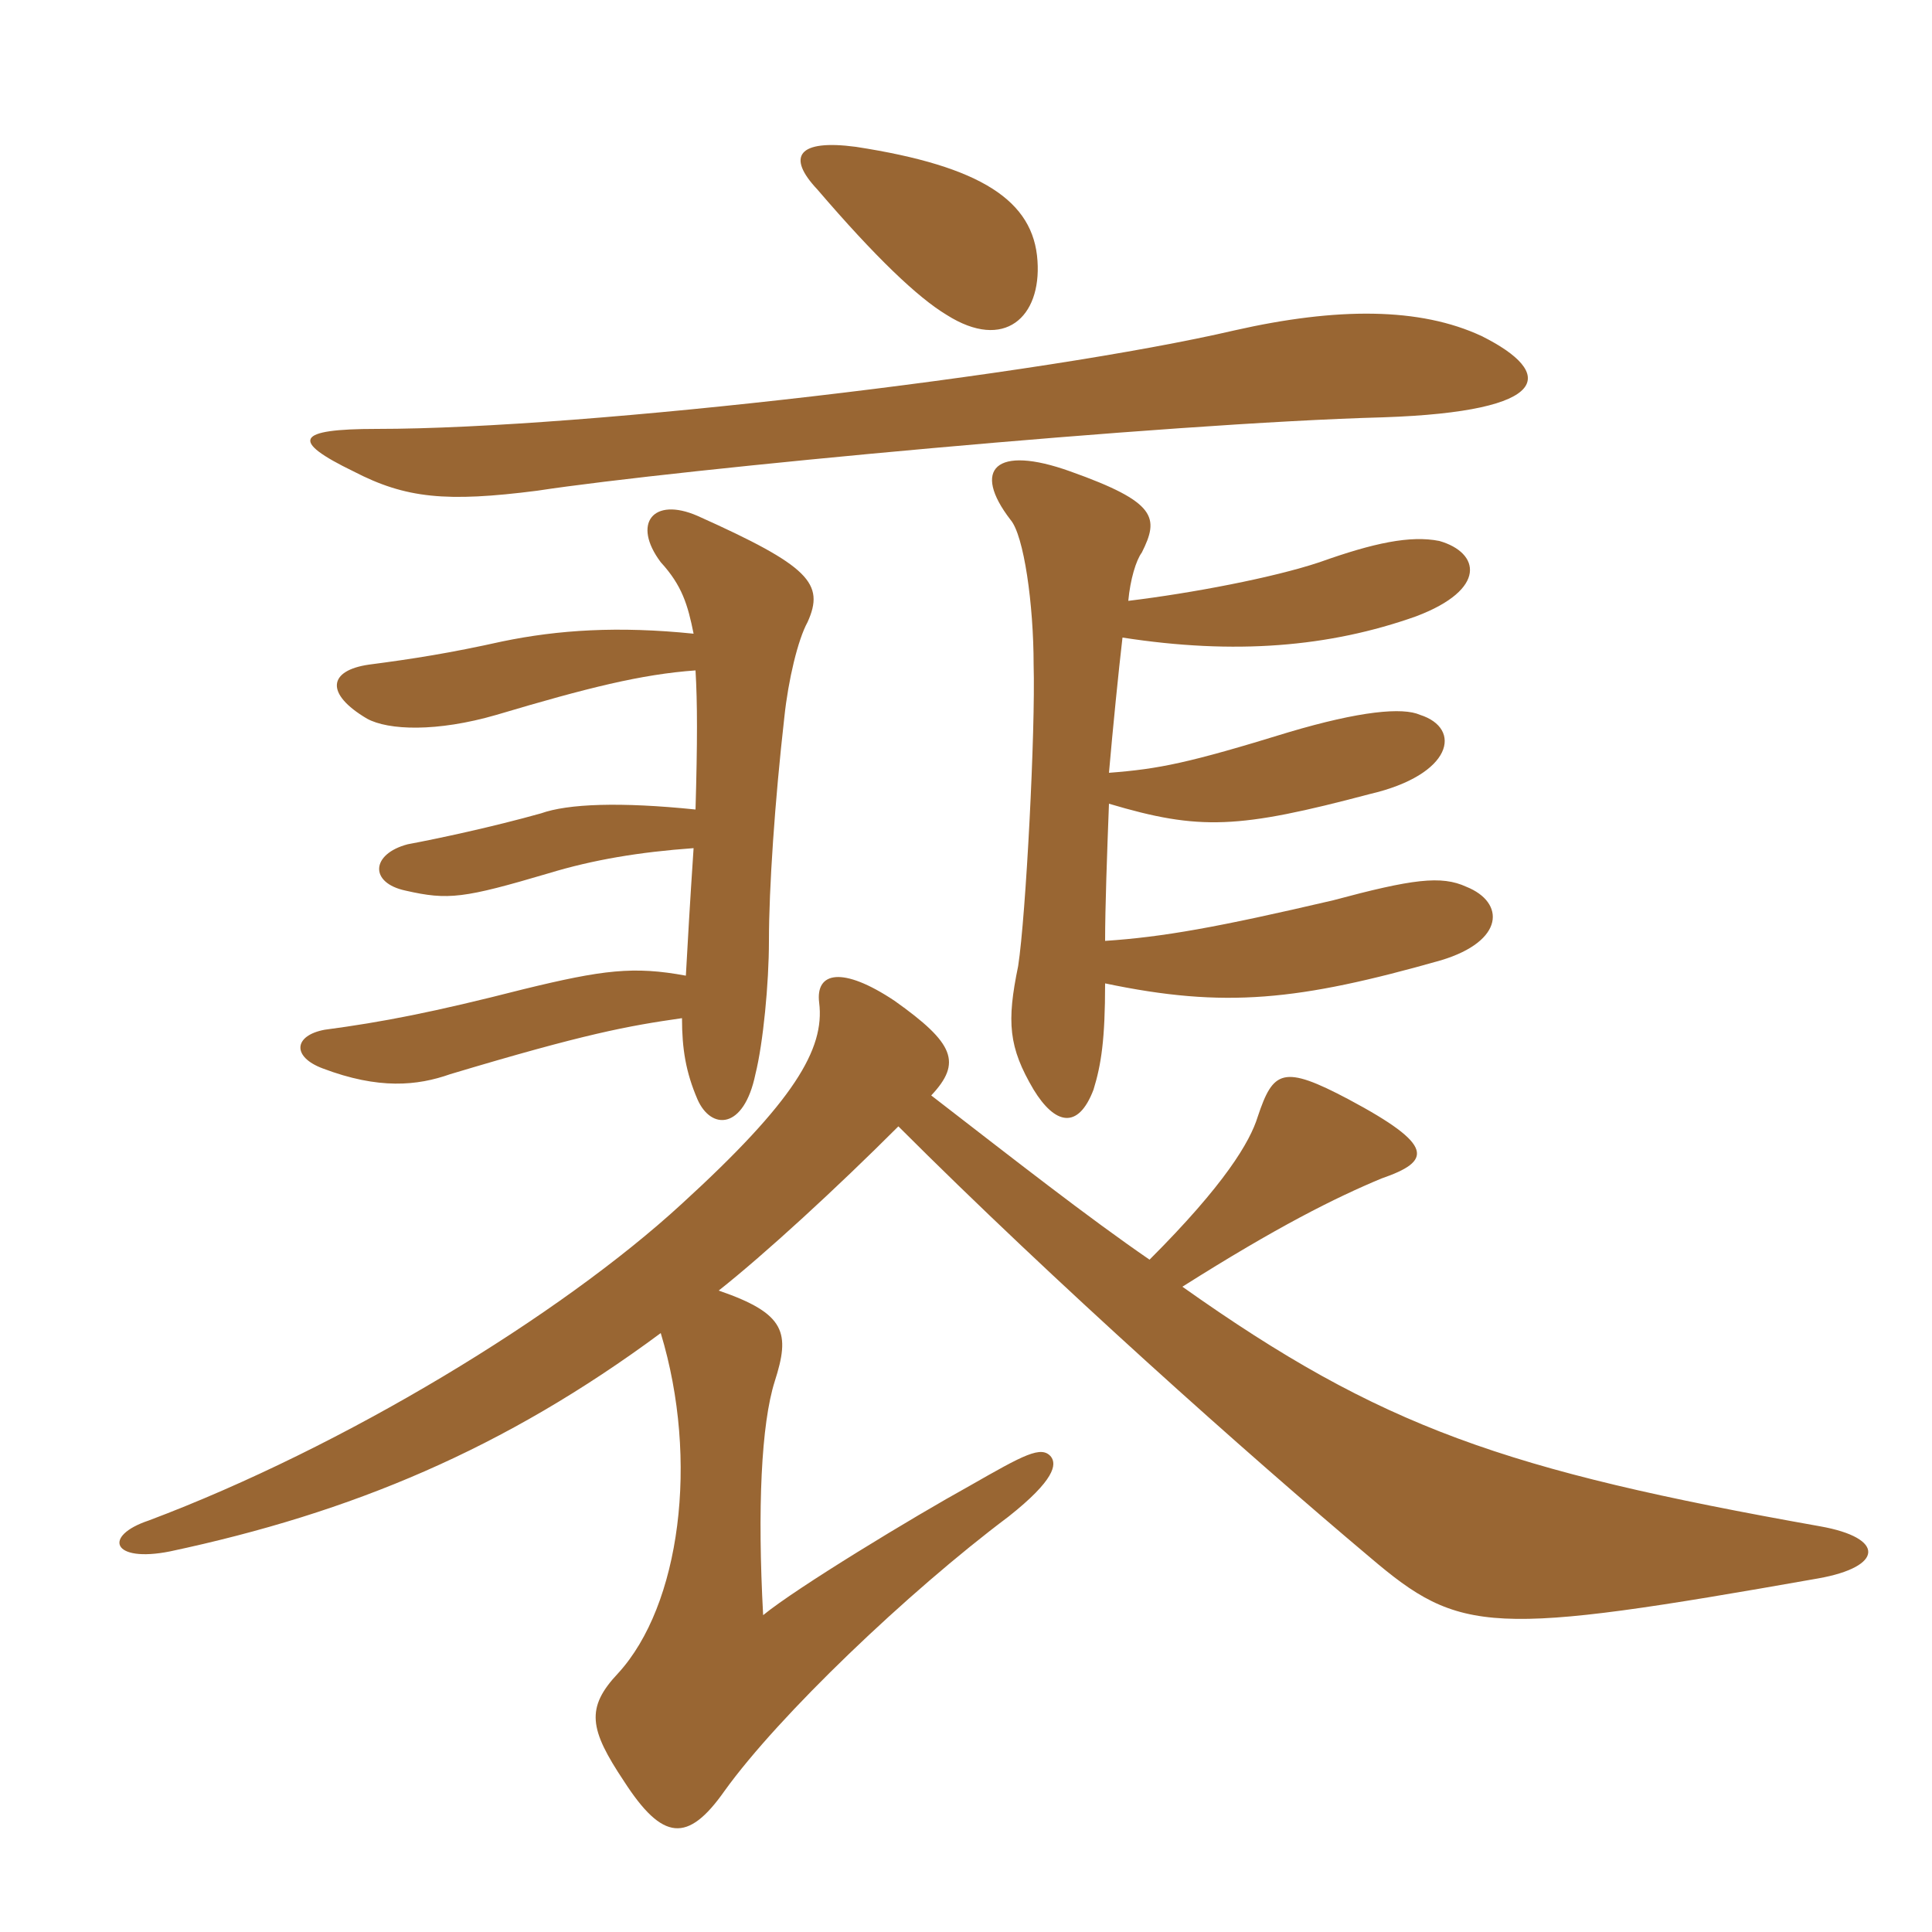 <svg xmlns="http://www.w3.org/2000/svg" xmlns:xlink="http://www.w3.org/1999/xlink" width="150" height="150"><path fill="#996633" padding="10" d="M85.80 73.05C85.80 70.50 85.95 66.30 86.10 62.40C93.15 64.50 96.15 64.35 106.35 61.65C112.80 60.15 113.55 56.55 110.25 55.50C108.90 54.90 105.60 55.20 100.05 56.85C92.25 59.25 90 59.70 86.10 60C86.40 56.55 86.85 52.05 87.15 49.50C95.85 50.85 103.20 50.25 109.95 47.85C115.50 45.75 114.90 42.90 111.75 42C109.50 41.55 106.65 42.15 102.45 43.65C98.85 44.85 92.55 46.05 87.60 46.65C87.75 45 88.20 43.50 88.65 42.90C90 40.20 89.85 39 83.10 36.60C77.25 34.50 75.45 36.45 78.45 40.35C79.50 41.55 80.25 46.95 80.25 51.60C80.40 56.70 79.65 71.10 79.05 75C78.15 79.35 78.30 81.30 80.25 84.60C81.90 87.30 83.70 87.75 84.90 84.60C85.50 82.65 85.80 80.70 85.80 76.35C95.10 78.30 100.80 77.70 111.90 74.55C116.85 73.05 116.85 70.05 113.85 68.85C111.90 67.95 109.65 68.25 103.50 69.90C94.50 72 90.30 72.75 85.80 73.05ZM52.95 79.05C52.95 81.45 53.25 83.25 54.15 85.35C55.20 87.75 57.75 87.75 58.65 83.40C59.25 81 59.70 76.35 59.70 73.05C59.70 69 60.15 62.25 60.90 55.65C61.20 52.80 61.95 49.65 62.70 48.30C64.05 45.30 62.85 43.95 54.15 40.05C50.70 38.55 49.05 40.65 51.30 43.65C52.95 45.45 53.40 46.95 53.85 49.20C48 48.60 43.35 48.90 39 49.80C34.95 50.70 32.10 51.15 28.65 51.60C25.50 52.05 25.20 53.85 28.50 55.80C30.15 56.70 33.90 56.85 38.55 55.50C45.60 53.40 49.80 52.35 54 52.05C54.15 54.60 54.15 57.60 54 62.85C48.15 62.25 44.10 62.40 42 63.15C38.25 64.20 34.05 65.10 31.65 65.55C28.80 66.30 28.65 68.55 31.50 69.15C34.80 69.90 36 69.75 42.60 67.80C46.05 66.75 49.65 66.15 53.85 65.85C53.55 70.35 53.40 73.05 53.25 75.75C49.20 75 46.80 75.30 40.65 76.80C33.60 78.60 29.70 79.35 25.20 79.95C22.80 80.40 22.65 82.05 25.05 82.95C29.40 84.60 32.40 84.30 34.95 83.40C45.45 80.25 48.75 79.65 52.95 79.05ZM80.55 20.25C80.25 15.60 76.20 12.90 66.45 11.40C61.95 10.80 61.05 12.15 63.45 14.70C67.95 19.95 71.25 23.10 73.50 24.45C78 27.30 80.85 24.60 80.55 20.25ZM55.80 100.20C59.40 97.35 64.95 92.25 69.75 87.45C81.90 99.60 96.90 112.95 106.35 120.90C113.40 126.90 115.65 127.05 141.15 122.55C146.25 121.65 146.40 119.40 141.30 118.50C116.85 114.15 107.25 110.85 91.80 99.90C99.15 95.25 103.65 93 107.25 91.50C111.15 90.15 111.45 88.95 104.70 85.35C99.60 82.65 98.85 83.10 97.65 86.70C97.05 88.65 95.10 91.95 89.25 97.80C84.45 94.50 78.90 90.15 72.30 85.05C74.70 82.50 74.10 81 69.45 77.70C65.40 75 63.30 75.45 63.60 77.85C64.05 81.45 61.65 85.50 52.95 93.45C43.50 102.15 26.70 112.35 11.55 118.05C7.95 119.25 8.70 121.35 13.20 120.45C27.30 117.45 39.15 112.50 51.30 103.50C54.30 113.40 52.80 124.65 48 129.90C45.45 132.60 45.75 134.25 48.45 138.30C51.45 142.95 53.40 143.10 56.25 139.05C60.45 133.20 70.50 123.60 78.30 117.75C81.90 114.90 82.05 113.70 81.60 113.10C80.85 112.20 79.50 112.95 75.30 115.35C70.95 117.75 61.80 123.30 59.25 125.40C58.80 117.15 59.10 110.55 60.15 107.25C61.35 103.50 61.05 102 55.80 100.20ZM29.25 33.30C22.95 33.30 22.50 34.20 27.45 36.60C31.50 38.70 34.65 39 41.70 38.10C52.50 36.45 90.60 32.85 107.40 32.40C120.60 31.95 120.75 28.95 115.05 26.10C110.25 23.85 103.80 23.85 95.85 25.65C81 29.10 45.60 33.30 29.25 33.30Z"/></svg>